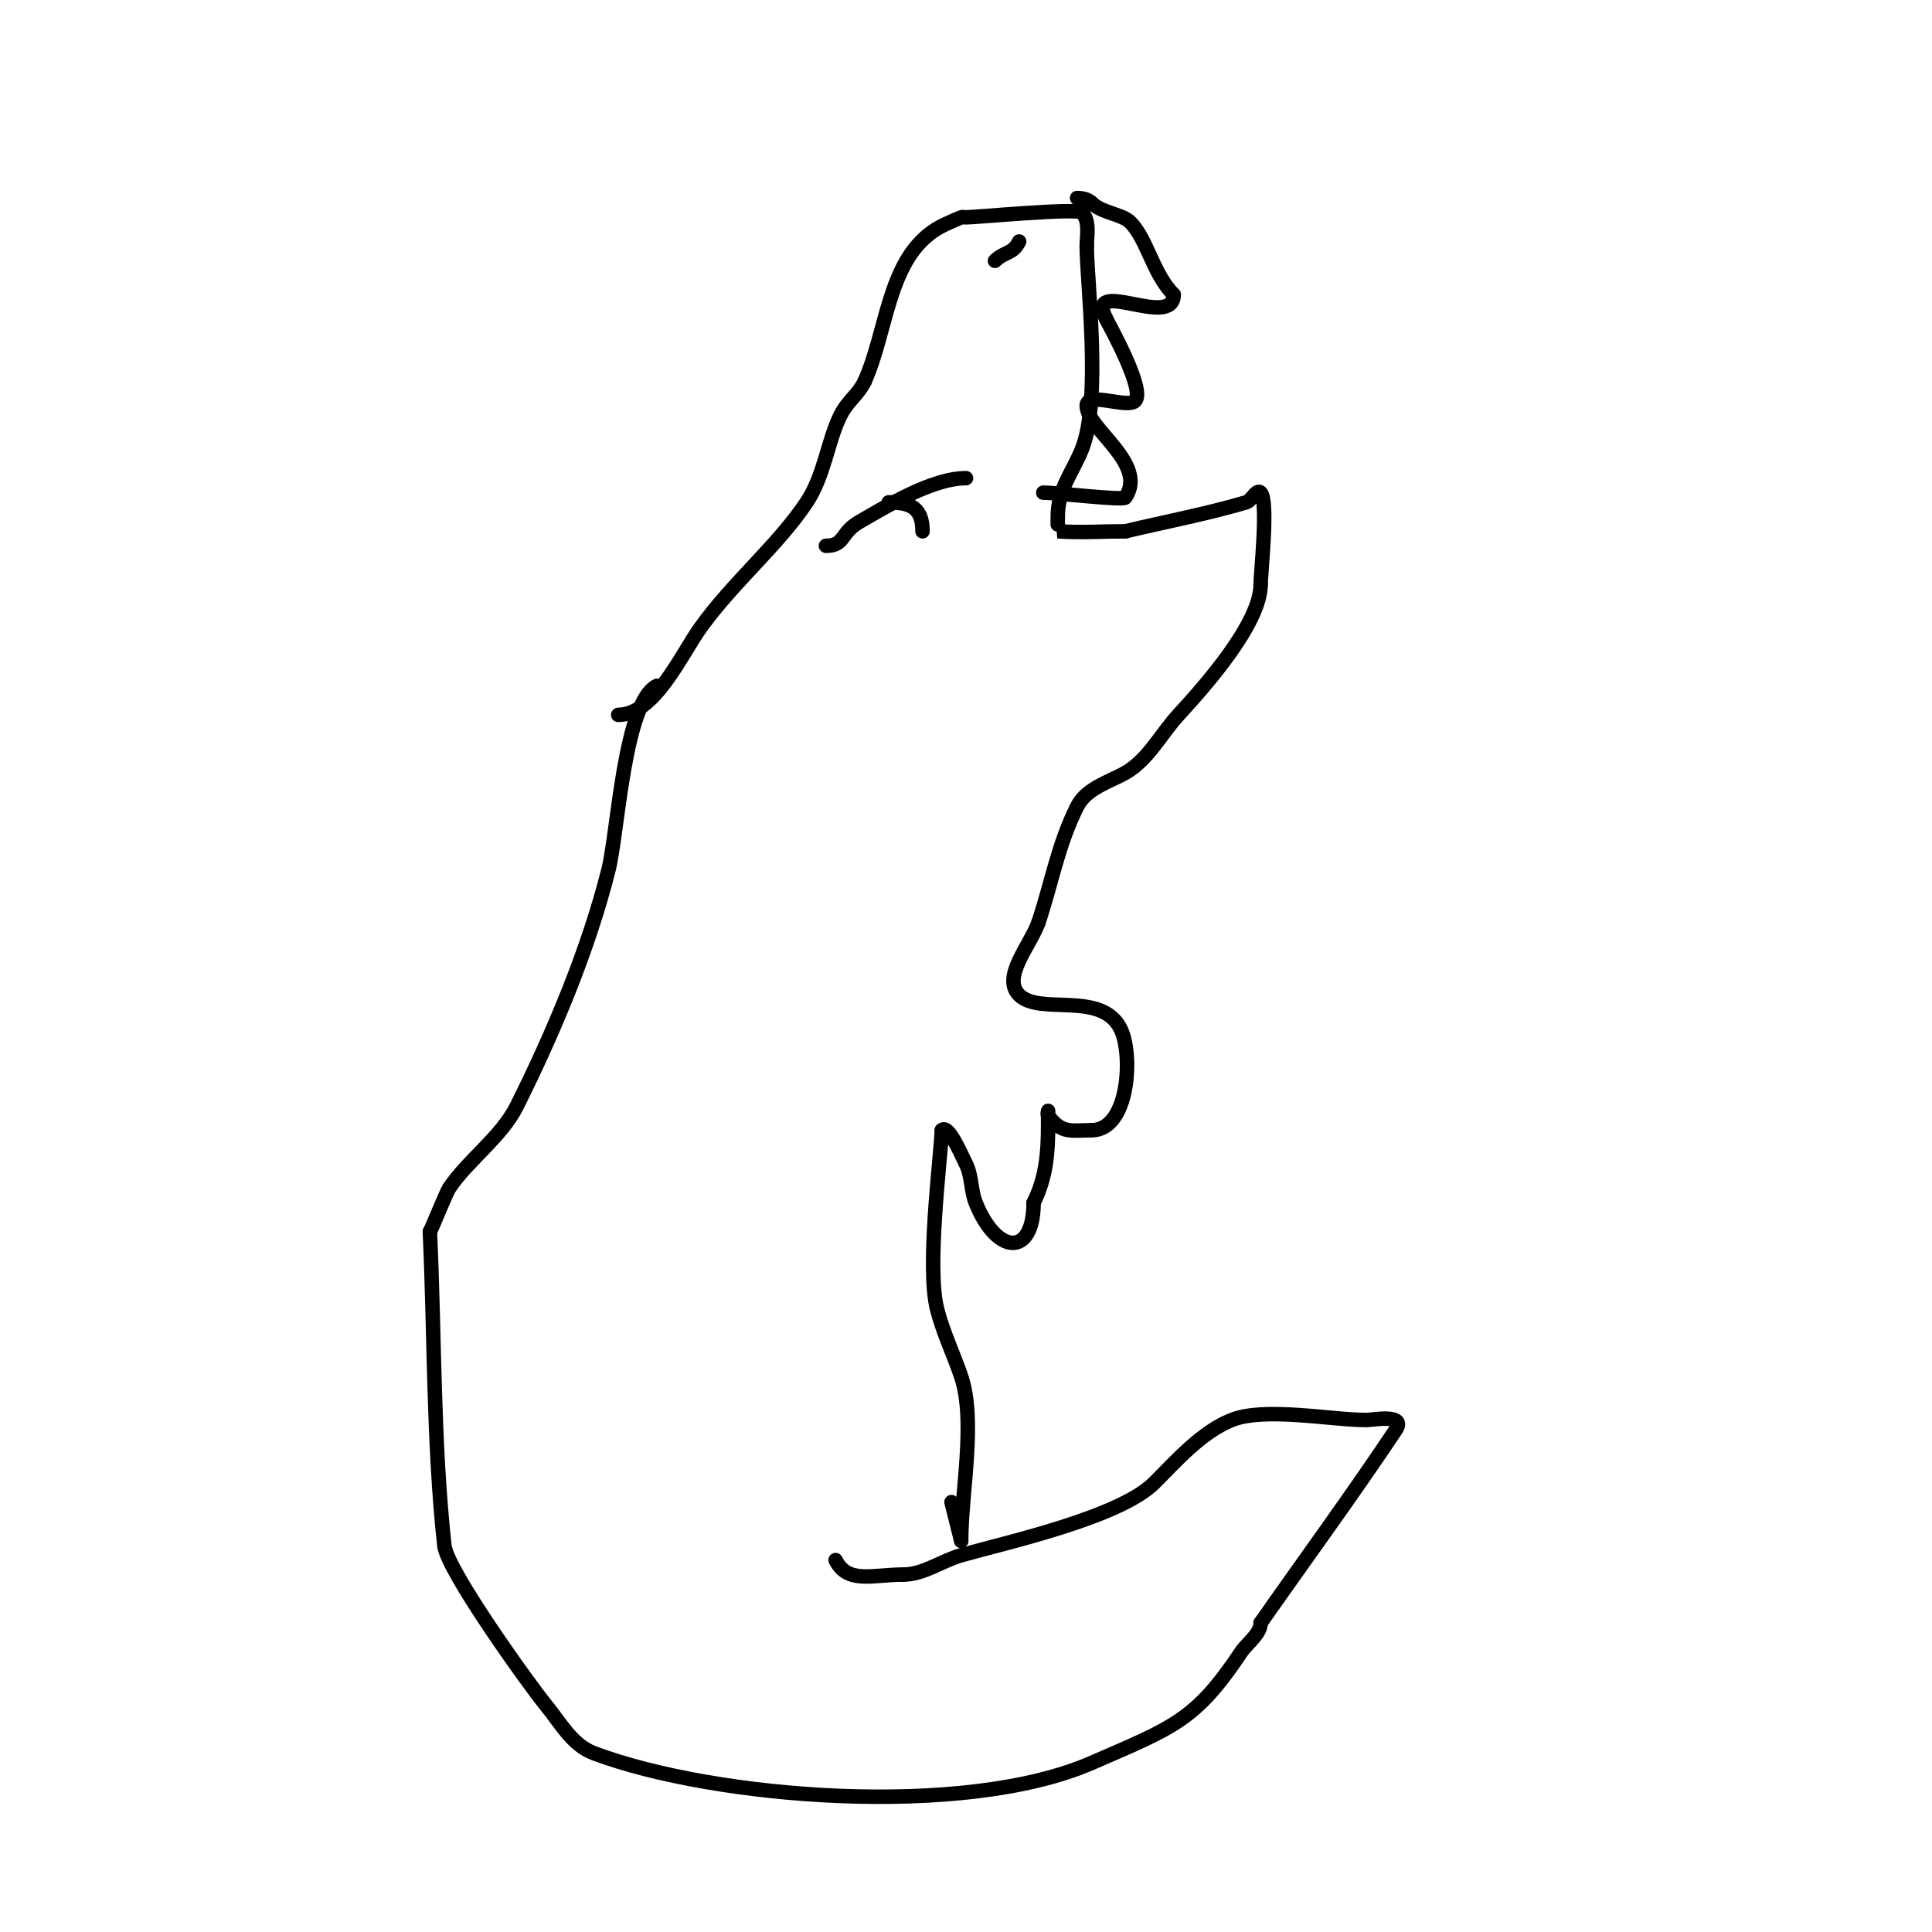 <svg viewBox='0 0 400 400' version='1.1' xmlns='http://www.w3.org/2000/svg' xmlns:xlink='http://www.w3.org/1999/xlink'><g fill='none' stroke='#000000' stroke-width='3' stroke-linecap='round' stroke-linejoin='round'><path d='M136,142c-6.743,3.371 -8.087,30.349 -10,38c-4.176,16.706 -11.551,34.101 -19,49c-3.228,6.457 -10.103,11.155 -14,17c-0.637,0.955 -3.524,8.206 -4,9'/><path d='M89,255c1,21.667 0.669,43.436 3,65c0.562,5.196 17.775,29.083 21,33c3.108,3.774 5.41,8.279 10,10c25.056,9.396 76.567,13.493 103,2c16.978,-7.382 21.514,-8.771 31,-23c1.201,-1.802 4,-3.68 4,-6'/><path d='M261,336c9.333,-13.333 18.972,-26.458 28,-40c2.268,-3.402 -4.973,-2 -6,-2c-7.466,0 -21.143,-2.743 -28,0c-6.268,2.507 -11.53,8.53 -16,13c-7.238,7.238 -30.994,12.427 -40,15c-4.054,1.158 -7.784,4 -12,4'/><path d='M187,326c-6.333,0 -11.5,2 -14,-3'/><path d='M128,148c7.511,0 12.979,-12.37 17,-18c6.693,-9.371 16.036,-17.054 22,-26c3.677,-5.515 4.391,-12.782 7,-18c1.547,-3.094 3.551,-4.103 5,-7'/><path d='M179,79c4.638,-10.346 4.774,-24.41 14,-31c1.82,-1.3 3.945,-2.119 6,-3c0.306,-0.131 0.667,0 1,0c1.932,0 23.012,-1.988 24,-1c1.698,1.698 1,4.866 1,7'/><path d='M225,51c0,7.194 3.095,31.762 -1,42c-1.979,4.947 -5,8.219 -5,14c0,0.201 -0.026,2.998 0,3c4.655,0.332 9.333,0 14,0'/><path d='M233,110c8.333,-2 16.783,-3.565 25,-6c1.152,-0.341 2.15,-2.85 3,-2c1.664,1.664 0,16.723 0,19'/><path d='M261,121c0,8.2 -11.831,21.361 -17,27c-3.667,4 -6.289,9.308 -11,12c-3.275,1.872 -8.076,3.152 -10,7c-3.967,7.935 -5.216,15.648 -8,24'/><path d='M215,191c-1.768,4.863 -7.659,11.341 -4,15c4.288,4.288 17.025,-0.951 21,7c2.615,5.231 1.815,21 -6,21'/><path d='M226,234c-4.172,0 -6.108,0.856 -9,-3c-0.2,-0.267 0,-1 0,-1c0,0 0,2 0,3c0,5.71 -0.407,10.813 -3,16'/><path d='M214,249c0,11.267 -7.635,10.912 -12,0c-1.021,-2.552 -0.771,-5.541 -2,-8c-1.087,-2.174 -3.682,-8.318 -5,-7'/><path d='M195,234c-0.309,6.481 -3.16,28.362 -1,37c1.176,4.705 3.602,9.806 5,14c3.093,9.28 0,23.98 0,34'/><path d='M199,319l-2,-8'/><path d='M206,54c1.969,-1.969 3.643,-1.286 5,-4'/><path d='M171,113c3.999,0 2.904,-2.659 7,-5c5.31,-3.034 14.911,-9 22,-9'/><path d='M184,104c4.785,0 7,1.334 7,6'/><path d='M216,102c2.745,0 16.552,1.671 17,1c4.707,-7.061 -8,-14.176 -8,-19'/><path d='M225,84c0,-3.056 8.371,0.629 10,-1c2.202,-2.202 -5.213,-15.425 -6,-17'/><path d='M229,66c-4.486,-8.971 14,2.36 14,-5'/><path d='M243,61c-4.338,-4.338 -5.448,-11.448 -9,-15c-1.654,-1.654 -5.924,-1.924 -8,-4'/><path d='M226,42c-0.745,-0.745 -1.946,-1 -3,-1'/></g>
</svg>
